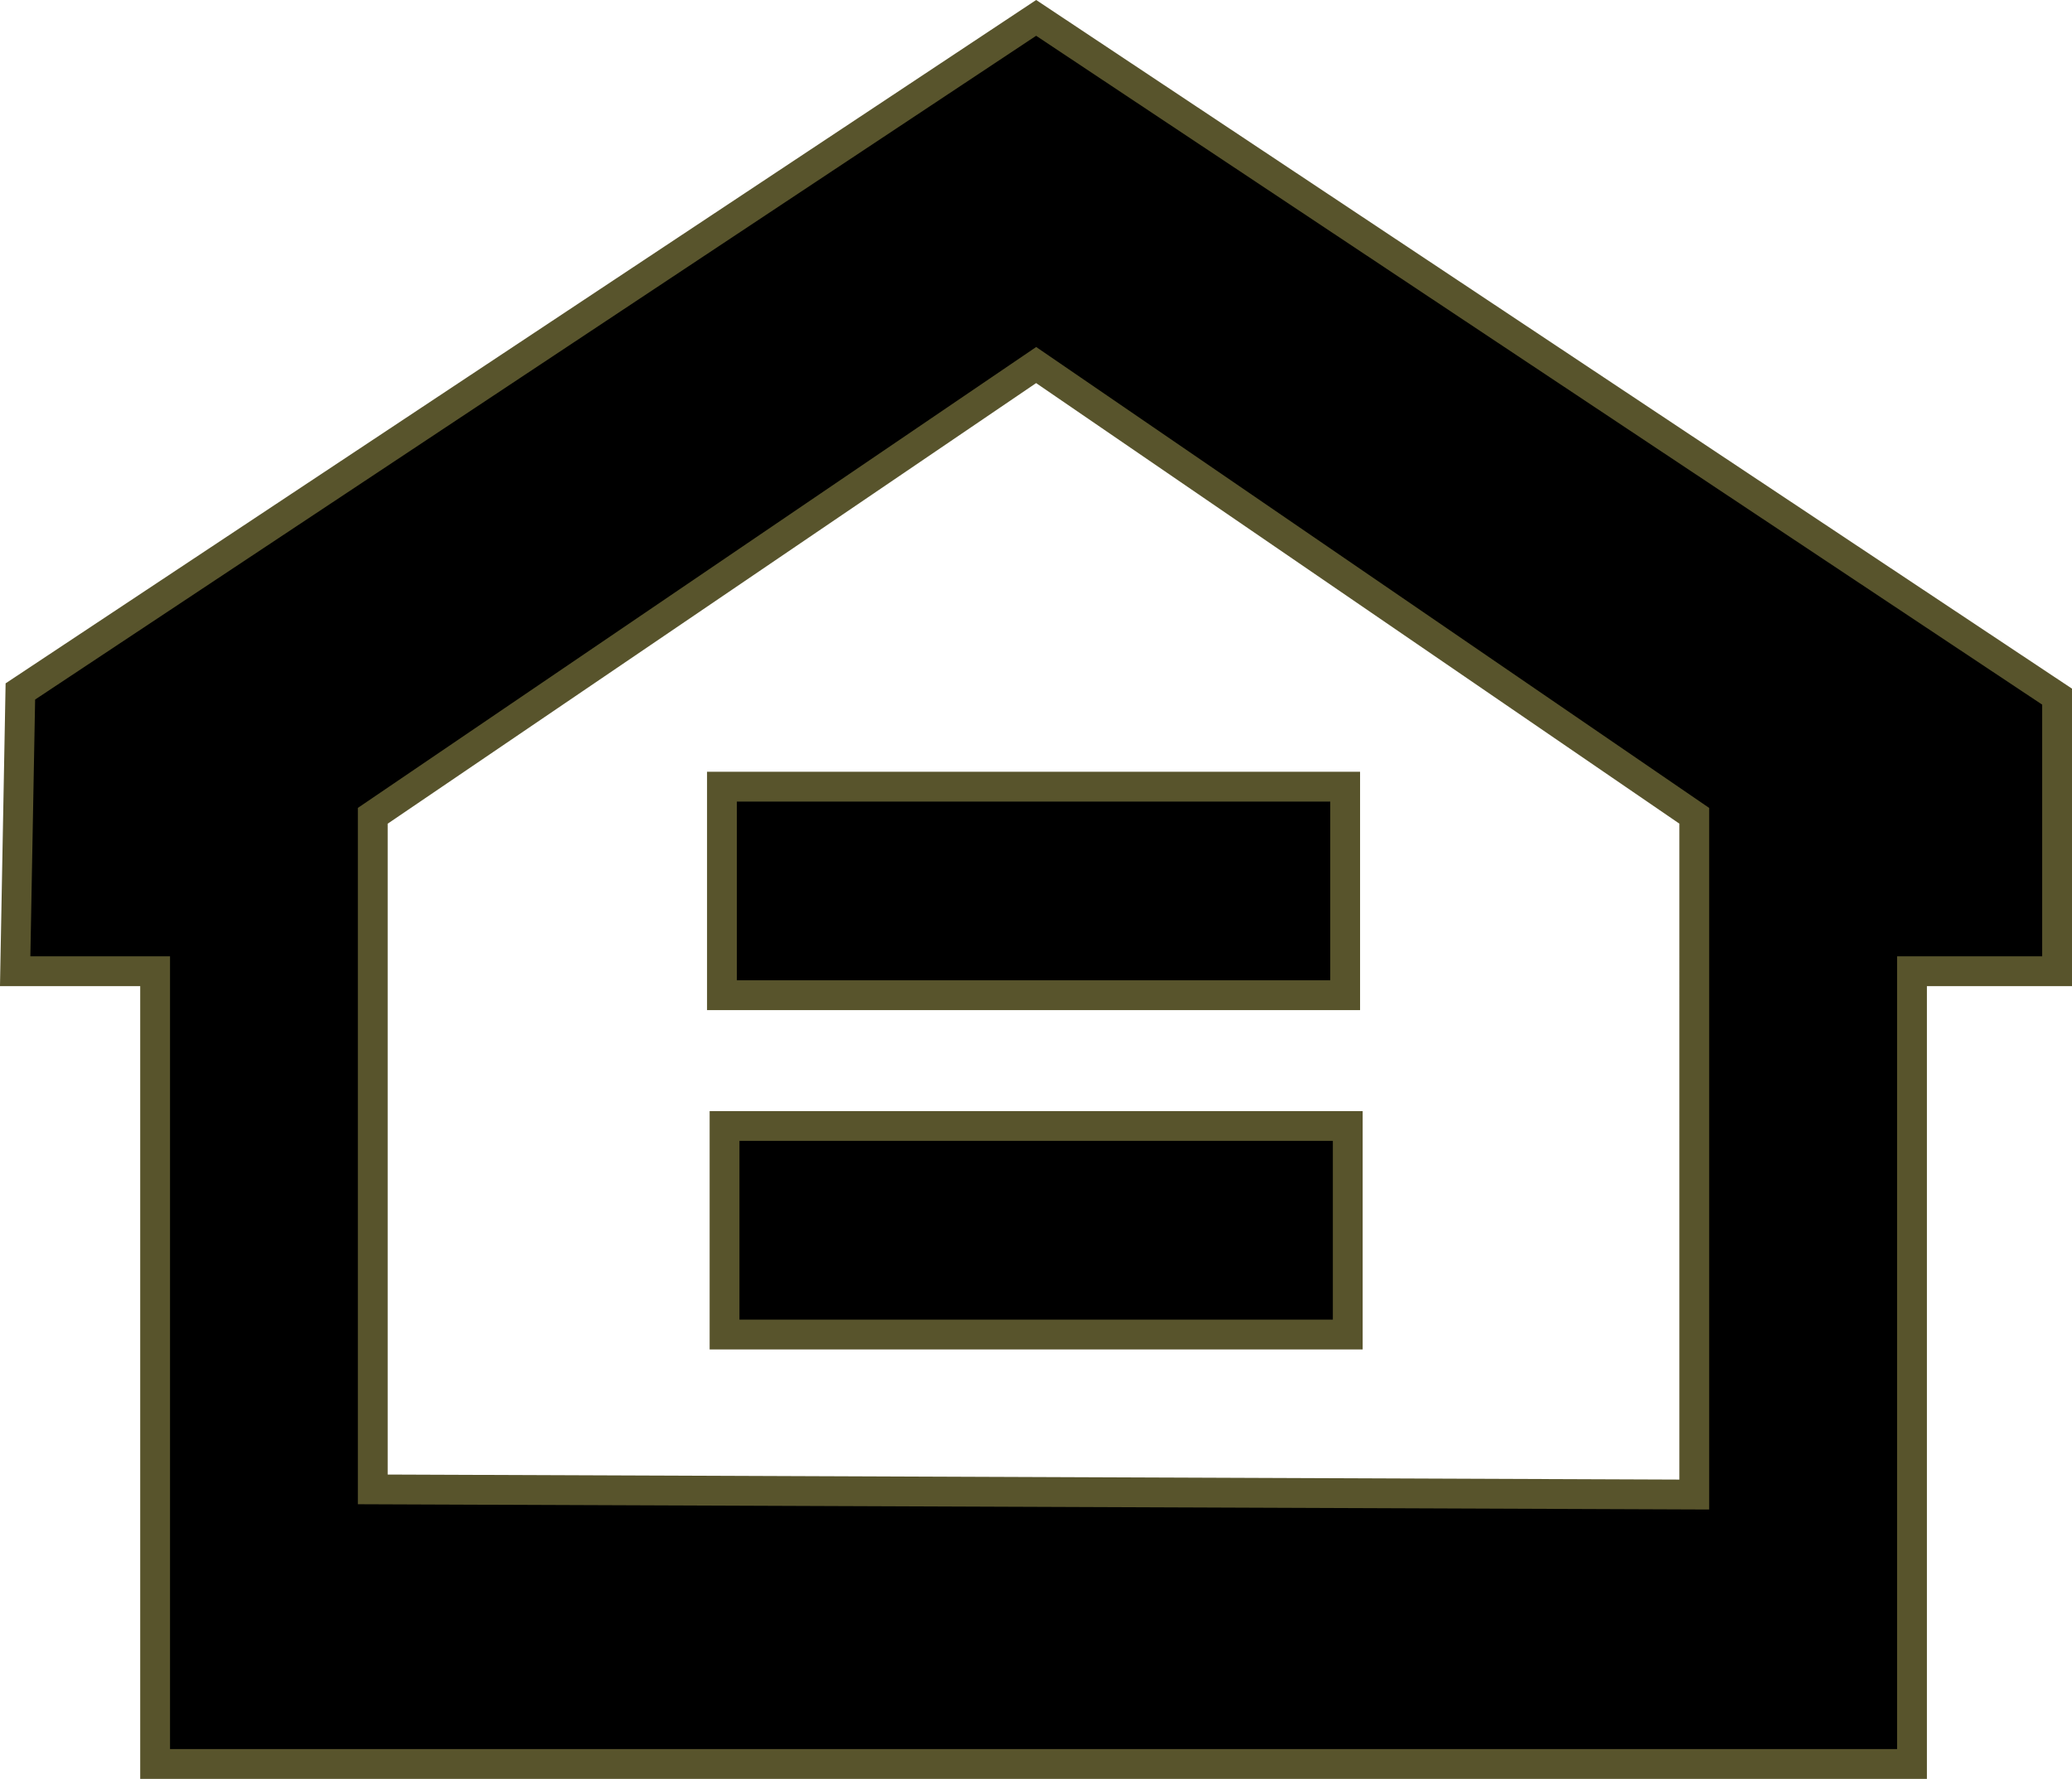 <?xml version="1.0" encoding="utf-8"?>
<!-- Generator: Adobe Illustrator 17.0.0, SVG Export Plug-In . SVG Version: 6.00 Build 0)  -->
<!DOCTYPE svg PUBLIC "-//W3C//DTD SVG 1.1//EN" "http://www.w3.org/Graphics/SVG/1.1/DTD/svg11.dtd">
<svg version="1.1" xmlns="http://www.w3.org/2000/svg" xmlns:xlink="http://www.w3.org/1999/xlink" x="0px" y="0px"
	 width="69.486px" height="59.671px" viewBox="0 0 69.486 59.671" enable-background="new 0 0 69.486 59.671" xml:space="preserve">
<path stroke="#58542c" d="M0.683,23.194L34.748,0.6l34.238,22.768v9.211H64.12v26.591H5.202V32.579H0.509L0.683,23.194z
	 M12.501,49.96l44.318,0.173V27.365L34.748,12.245L12.501,27.365V49.96z M45.111,33.383v-6.995h-20.9v6.995H45.111z M45.198,44.766
	V37.77h-20.9v6.996H45.198z"/>
</svg>
